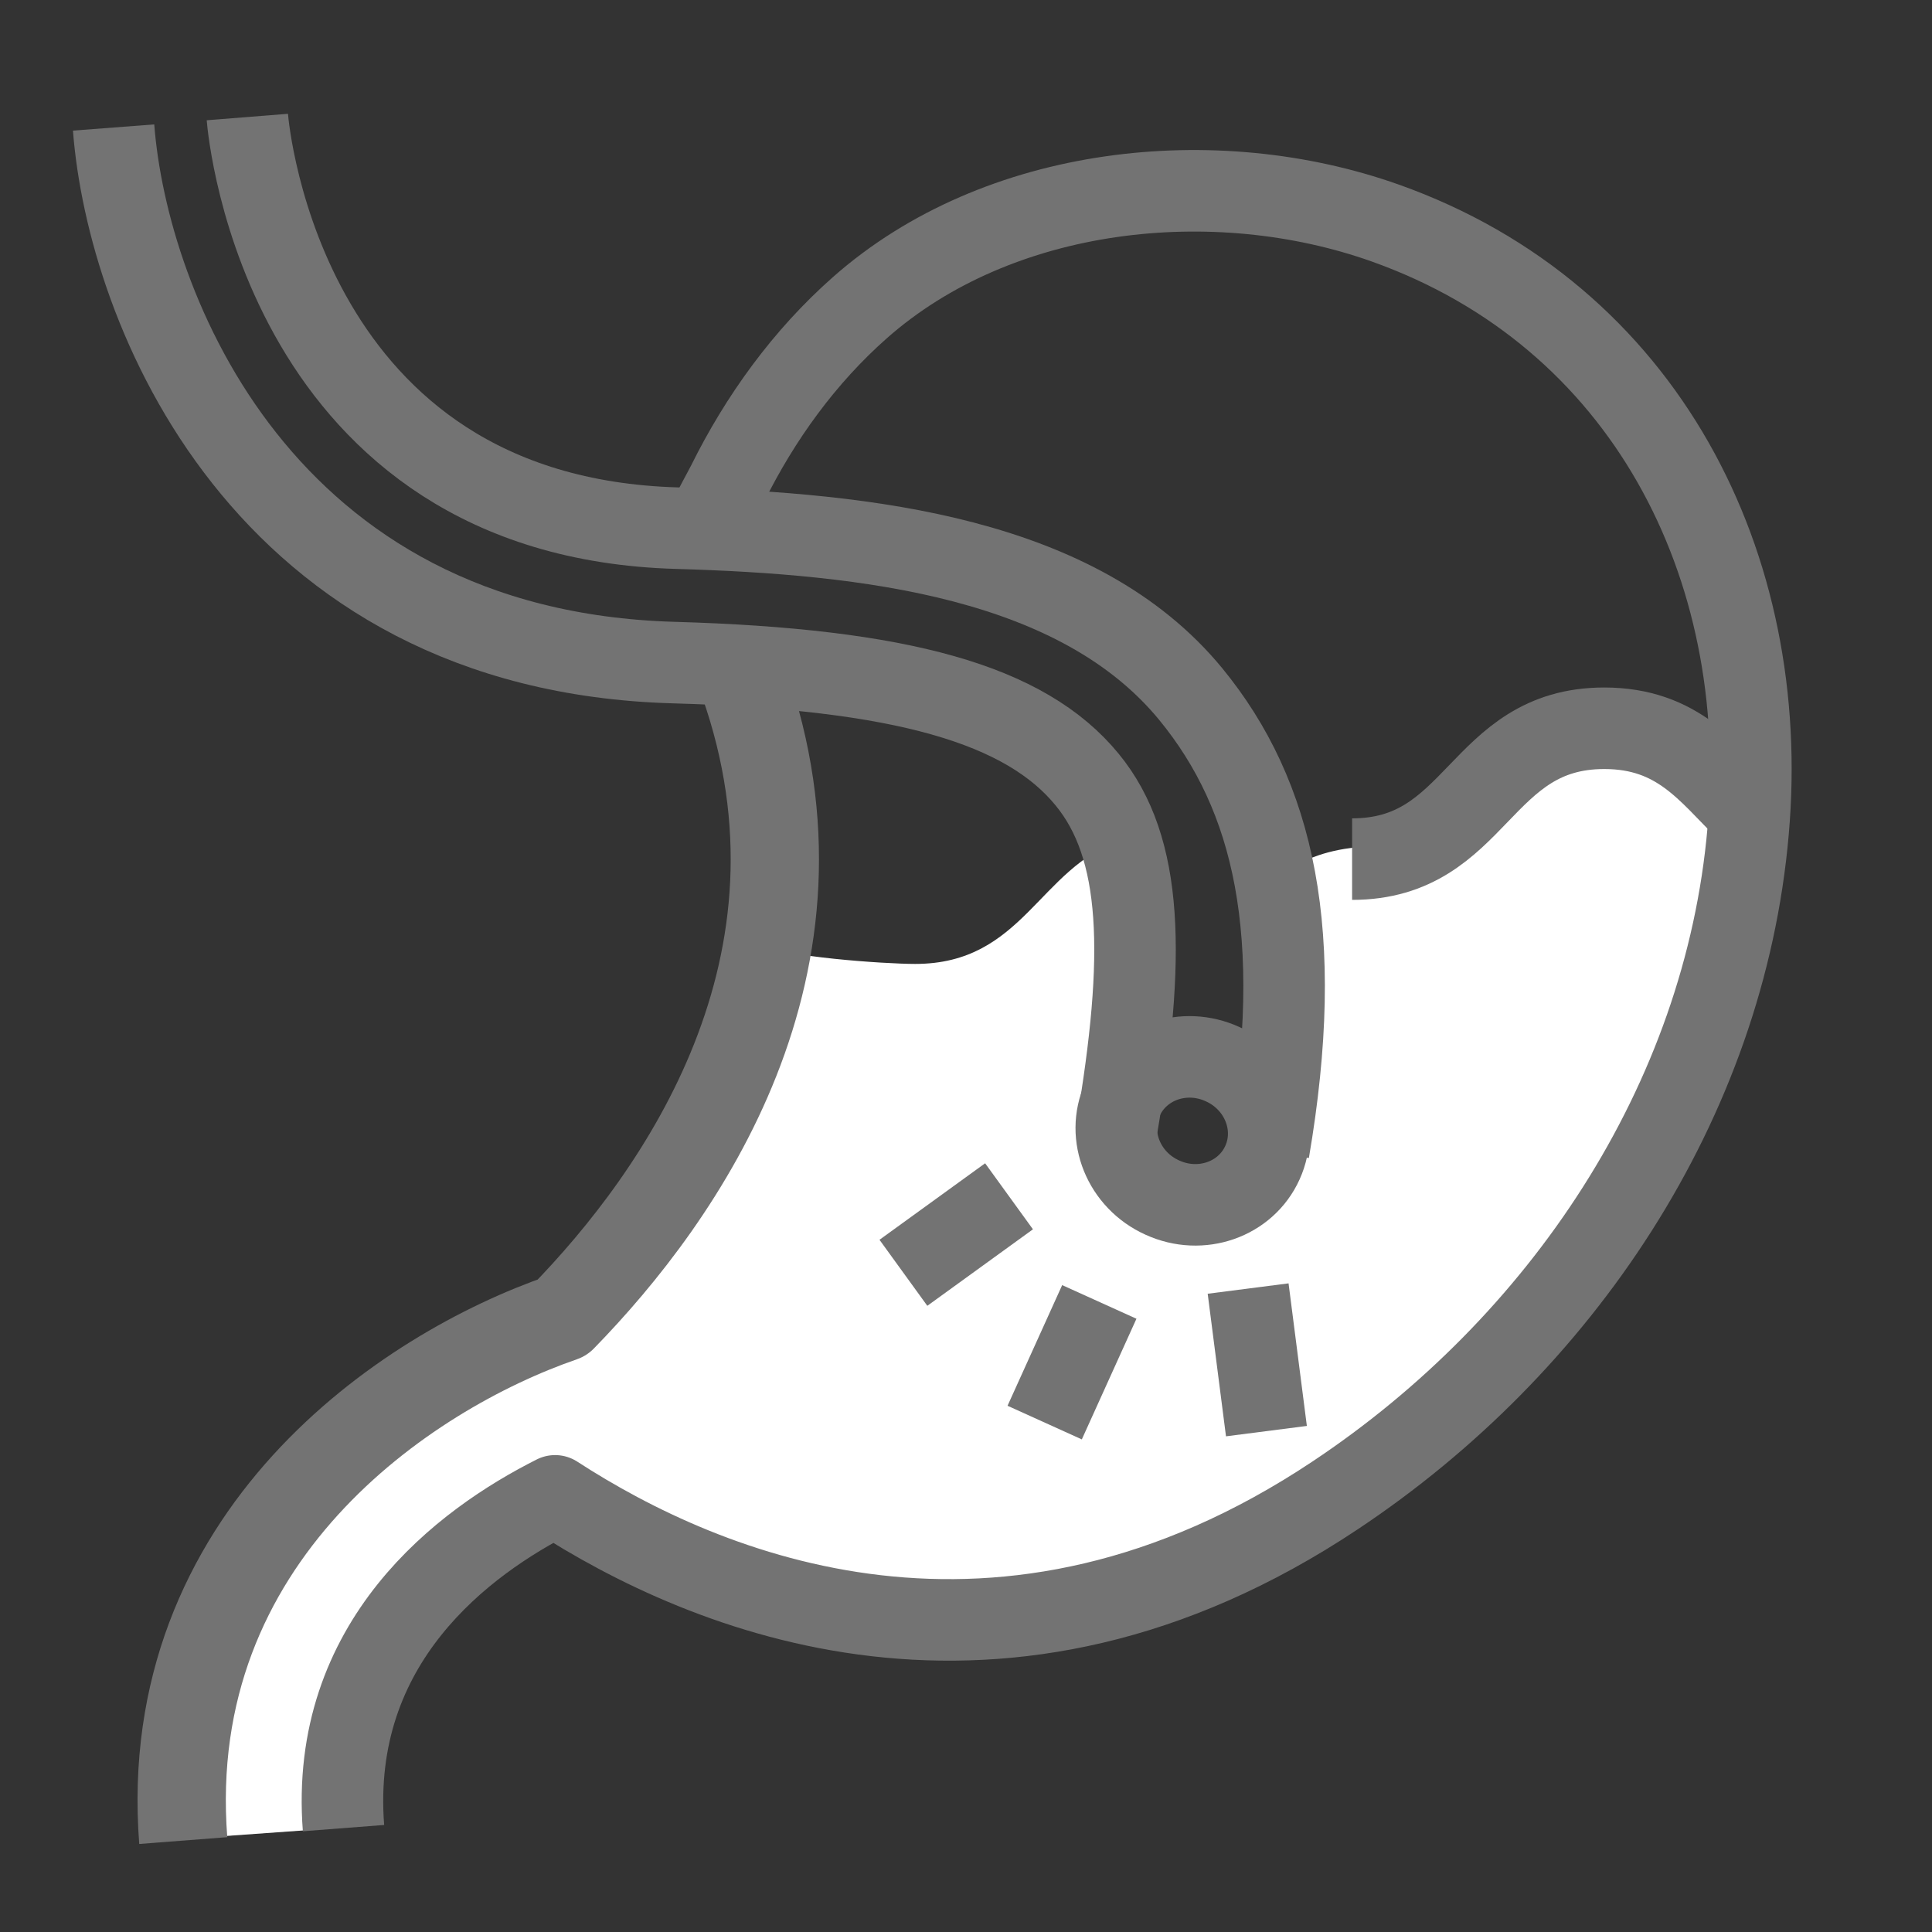 <svg width="40" height="40" viewBox="0 0 40 40" fill="none" xmlns="http://www.w3.org/2000/svg">
<rect x="0" y="0" width="40" height="40" fill="#333333" stroke="none"/>
<path d="M32.914 15.389C30.307 15.389 31.226 17.519 28.612 17.519C26.649 17.519 26.924 18.413 25.692 17.654C25.882 18.521 25.929 19.415 25.97 20.322C26.024 21.521 26.139 22.773 25.787 23.938C25.597 24.568 24.981 24.9 24.352 24.757C23.749 24.622 23.356 23.904 23.532 23.322C23.566 23.2 23.6 23.085 23.627 22.963C23.634 22.916 23.64 22.875 23.654 22.828C23.654 22.814 23.654 22.8 23.654 22.78C23.668 22.516 23.688 22.252 23.688 21.988C23.688 21.467 23.661 20.945 23.634 20.424C23.607 19.869 23.593 19.307 23.532 18.751C23.532 18.724 23.512 18.589 23.505 18.548C23.485 18.42 23.464 18.298 23.437 18.169C23.404 18.027 23.37 17.885 23.329 17.743C23.316 17.702 23.16 17.296 23.255 17.519C23.234 17.479 23.227 17.438 23.214 17.397C21.508 17.959 21.189 19.957 18.948 19.957C18.298 19.957 16.186 19.807 15.78 19.557C15.678 23.586 13.515 25.479 11.612 27.429C8.376 28.546 3.253 31.775 3.741 38.079L6.982 37.847C6.685 33.995 9.717 32.088 11.613 31.133C14.721 33.151 20.893 35.751 27.82 31.133C32.404 28.079 35.58 21.854 36.155 16.315C35.37 15.543 35.833 15.389 34.303 15.389H32.914Z" fill="white"/>
<path d="M36.16 16.771C35.375 16.006 34.745 15.078 33.215 15.078C30.608 15.078 30.608 17.787 27.994 17.787" stroke="#737373" stroke-width="1.688" stroke-linejoin="round"/>
<path d="M7.112 37.849C6.814 33.996 9.597 31.924 11.493 30.97C14.601 32.987 20.722 35.574 27.649 30.956C32.307 27.855 35.706 22.838 36.194 17.197C36.674 11.72 34.068 6.533 28.678 4.617C25.15 3.364 20.668 3.838 17.803 6.37C16.652 7.386 15.738 8.652 15.061 10.02C15.021 10.101 14.892 10.332 14.757 10.596" stroke="#737373" stroke-width="1.688" stroke-linejoin="round"/>
<path d="M15.4 14.124C17.458 19.968 14.127 24.734 11.642 27.28C8.405 28.397 3.307 31.803 3.794 38.107" stroke="#737373" stroke-width="1.828" stroke-linejoin="round"/>
<path d="M23.112 23.414C23.728 19.798 23.667 17.55 22.509 16.142C21.23 14.578 18.664 13.853 13.944 13.718C5.419 13.474 2.636 6.364 2.352 2.64" stroke="#737373" stroke-width="1.688" stroke-linejoin="round"/>
<path d="M5.121 2.423C5.148 2.762 5.893 10.704 14.018 10.935C17.979 11.05 22.333 11.544 24.656 14.374C26.375 16.473 27.039 19.317 26.267 23.833" stroke="#737373" stroke-width="1.688" stroke-linejoin="round"/>
<path d="M22.76 26.955L21.629 29.453" stroke="#737373" stroke-width="1.688" stroke-linejoin="round"/>
<path d="M20.891 24.768L18.704 26.352" stroke="#737373" stroke-width="1.688" stroke-linejoin="round"/>
<path d="M25.841 26.678L26.22 29.63" stroke="#737373" stroke-width="1.688" stroke-linejoin="round"/>
<path d="M25.312 22.032C26.111 22.391 26.484 23.305 26.138 24.07C25.793 24.835 24.865 25.16 24.066 24.795C23.267 24.436 22.895 23.522 23.24 22.756C23.586 21.991 24.513 21.666 25.312 22.032Z" stroke="#737373" stroke-width="1.688" stroke-linejoin="round"/>
</svg>
